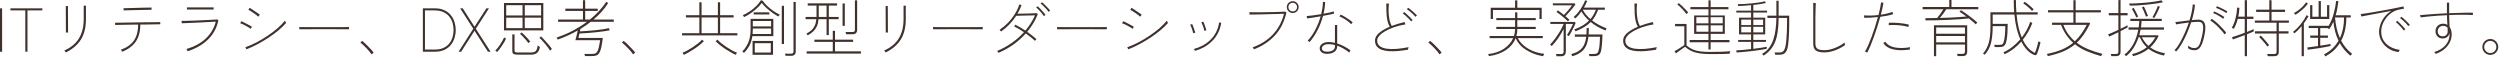 <?xml version="1.0" encoding="UTF-8"?> <svg xmlns="http://www.w3.org/2000/svg" width="806" height="19" viewBox="0 0 806 19" fill="none"><path d="M0 16.68V2.68H0.68V16.68H0ZM8.157 16.68V3.36H3.357V2.68H13.657V3.36H8.857V16.68H8.157ZM21.228 16.92C21.228 16.906 21.188 16.846 21.108 16.74C21.028 16.646 20.948 16.546 20.868 16.44C20.802 16.333 20.762 16.28 20.748 16.28C22.842 15.36 24.402 14.073 25.428 12.42C26.468 10.766 26.988 8.686 26.988 6.18V1.82H27.708V6.18C27.708 8.78 27.182 10.946 26.128 12.68C25.075 14.4 23.442 15.813 21.228 16.92ZM21.248 10.48L21.208 1.96H21.908L21.948 10.48H21.248ZM39.428 16.68C39.428 16.666 39.388 16.613 39.308 16.52C39.242 16.413 39.168 16.306 39.088 16.2C39.022 16.093 38.982 16.04 38.968 16.04C40.915 15.333 42.328 14.326 43.208 13.02C44.088 11.7 44.535 10 44.548 7.92C43.628 7.933 42.728 7.946 41.848 7.96C40.968 7.973 40.168 7.986 39.448 8C38.742 8.013 38.175 8.026 37.748 8.04C37.322 8.04 37.108 8.04 37.108 8.04V7.32C37.108 7.32 37.315 7.32 37.728 7.32C38.142 7.306 38.688 7.3 39.368 7.3C40.062 7.286 40.842 7.273 41.708 7.26C42.575 7.246 43.468 7.233 44.388 7.22C45.308 7.206 46.195 7.193 47.048 7.18C47.915 7.166 48.695 7.16 49.388 7.16C50.082 7.146 50.635 7.14 51.048 7.14C51.462 7.126 51.668 7.12 51.668 7.12V7.82C51.668 7.82 51.488 7.826 51.128 7.84C50.782 7.84 50.302 7.846 49.688 7.86C49.088 7.873 48.402 7.886 47.628 7.9C46.868 7.9 46.075 7.906 45.248 7.92C45.235 10.133 44.755 11.946 43.808 13.36C42.875 14.76 41.415 15.866 39.428 16.68ZM39.848 3.34L39.828 2.64C39.828 2.64 39.988 2.64 40.308 2.64C40.642 2.626 41.075 2.613 41.608 2.6C42.155 2.586 42.748 2.573 43.388 2.56C44.028 2.533 44.662 2.513 45.288 2.5C45.928 2.486 46.515 2.473 47.048 2.46C47.595 2.446 48.028 2.44 48.348 2.44C48.682 2.426 48.848 2.42 48.848 2.42L48.868 3.14C48.868 3.14 48.702 3.146 48.368 3.16C48.035 3.16 47.602 3.166 47.068 3.18C46.535 3.193 45.948 3.206 45.308 3.22C44.668 3.233 44.028 3.246 43.388 3.26C42.748 3.273 42.162 3.286 41.628 3.3C41.095 3.313 40.662 3.326 40.328 3.34C40.008 3.34 39.848 3.34 39.848 3.34ZM60.528 16.52C60.528 16.506 60.488 16.446 60.408 16.34C60.342 16.22 60.275 16.106 60.208 16C60.142 15.88 60.102 15.82 60.088 15.82C62.715 15.033 64.815 13.886 66.388 12.38C67.975 10.86 69.035 9.06 69.568 6.98C69.102 7.006 68.482 7.04 67.708 7.08C66.935 7.12 66.095 7.166 65.188 7.22C64.295 7.26 63.408 7.3 62.528 7.34C61.662 7.38 60.875 7.413 60.168 7.44C59.475 7.466 58.955 7.486 58.608 7.5L58.528 6.72C58.782 6.733 59.215 6.733 59.828 6.72C60.455 6.706 61.175 6.686 61.988 6.66C62.815 6.633 63.668 6.6 64.548 6.56C65.428 6.52 66.255 6.48 67.028 6.44C67.815 6.4 68.468 6.366 68.988 6.34C69.522 6.3 69.842 6.273 69.948 6.26L70.408 6.52C69.942 8.88 68.862 10.913 67.168 12.62C65.475 14.313 63.262 15.613 60.528 16.52ZM60.268 3.08V2.38H68.868V3.08H60.268ZM79.448 15.9L79.108 15.24C80.335 14.8 81.562 14.26 82.788 13.62C84.028 12.966 85.215 12.253 86.348 11.48C87.495 10.706 88.542 9.913 89.488 9.1C90.435 8.273 91.228 7.46 91.868 6.66C91.868 6.66 91.902 6.726 91.968 6.86C92.035 6.98 92.095 7.1 92.148 7.22C92.215 7.326 92.248 7.386 92.248 7.4C91.582 8.16 90.768 8.946 89.808 9.76C88.848 10.56 87.795 11.34 86.648 12.1C85.502 12.86 84.315 13.566 83.088 14.22C81.862 14.873 80.648 15.433 79.448 15.9ZM83.288 5.38C83.222 5.3 83.048 5.153 82.768 4.94C82.488 4.726 82.168 4.493 81.808 4.24C81.448 3.986 81.108 3.76 80.788 3.56C80.468 3.346 80.235 3.213 80.088 3.16L80.488 2.5C80.688 2.62 80.942 2.786 81.248 3C81.568 3.2 81.895 3.42 82.228 3.66C82.575 3.886 82.888 4.1 83.168 4.3C83.448 4.5 83.648 4.646 83.768 4.74L83.288 5.38ZM80.828 9.3C80.695 9.18 80.482 9.033 80.188 8.86C79.895 8.673 79.575 8.486 79.228 8.3C78.882 8.113 78.548 7.946 78.228 7.8C77.908 7.653 77.648 7.553 77.448 7.5L77.808 6.82C78.022 6.913 78.295 7.046 78.628 7.22C78.962 7.38 79.302 7.553 79.648 7.74C80.008 7.926 80.328 8.1 80.608 8.26C80.902 8.42 81.108 8.54 81.228 8.62L80.828 9.3ZM112.528 9.44C112.062 9.44 111.415 9.44 110.588 9.44C109.775 9.426 108.862 9.42 107.848 9.42C106.835 9.42 105.782 9.42 104.688 9.42C103.595 9.42 102.522 9.42 101.468 9.42C100.428 9.42 99.475 9.426 98.608 9.44C97.742 9.44 97.035 9.44 96.488 9.44V8.72C97.048 8.72 97.762 8.726 98.628 8.74C99.495 8.74 100.448 8.74 101.488 8.74C102.528 8.74 103.588 8.74 104.668 8.74C105.762 8.74 106.815 8.74 107.828 8.74C108.855 8.74 109.775 8.74 110.588 8.74C111.402 8.726 112.048 8.72 112.528 8.72V9.44ZM119.788 17.52C119.628 17.253 119.402 16.946 119.108 16.6C118.815 16.24 118.488 15.88 118.128 15.52C117.782 15.16 117.435 14.82 117.088 14.5C116.755 14.18 116.455 13.913 116.188 13.7L116.748 13.18C117.148 13.486 117.588 13.873 118.068 14.34C118.562 14.806 119.022 15.28 119.448 15.76C119.888 16.226 120.228 16.633 120.468 16.98L119.788 17.52ZM136.328 16.68V2.68H140.148C141.375 2.68 142.415 2.886 143.268 3.3C144.135 3.7 144.835 4.24 145.368 4.92C145.915 5.586 146.308 6.34 146.548 7.18C146.802 8.006 146.928 8.84 146.928 9.68C146.928 10.533 146.802 11.373 146.548 12.2C146.308 13.026 145.915 13.78 145.368 14.46C144.835 15.126 144.135 15.666 143.268 16.08C142.415 16.48 141.375 16.68 140.148 16.68H136.328ZM137.008 15.98H140.148C141.268 15.98 142.215 15.8 142.988 15.44C143.762 15.08 144.388 14.6 144.868 14C145.348 13.386 145.695 12.706 145.908 11.96C146.122 11.213 146.228 10.453 146.228 9.68C146.228 8.906 146.122 8.146 145.908 7.4C145.695 6.653 145.348 5.98 144.868 5.38C144.388 4.766 143.762 4.28 142.988 3.92C142.215 3.546 141.268 3.36 140.148 3.36H137.008V15.98ZM147.845 16.68L152.585 9.26L148.345 2.68H149.185L152.985 8.62L156.825 2.68H157.645L153.405 9.26L158.165 16.68H157.325L152.985 9.92L148.665 16.68H147.845ZM162.485 9.8V0.96H175.165V9.8H162.485ZM163.205 9.08H168.465V5.7H163.205V9.08ZM169.185 9.08H174.445V5.7H169.185V9.08ZM163.205 4.98H168.465V1.68H163.205V4.98ZM169.185 4.98H174.445V1.68H169.185V4.98ZM166.745 17.62C166.211 17.62 165.811 17.54 165.545 17.38C165.291 17.22 165.165 16.893 165.165 16.4V11.08H165.885V16.2C165.885 16.466 165.951 16.653 166.085 16.76C166.231 16.866 166.458 16.92 166.765 16.92H171.205C171.671 16.92 172.045 16.86 172.325 16.74C172.605 16.62 172.825 16.4 172.985 16.08C173.145 15.746 173.265 15.28 173.345 14.68C173.425 14.746 173.545 14.82 173.705 14.9C173.865 14.98 173.985 15.046 174.065 15.1C173.905 16.06 173.585 16.72 173.105 17.08C172.625 17.44 172.025 17.62 171.305 17.62H166.745ZM177.365 16.34C177.205 16.06 176.978 15.726 176.685 15.34C176.391 14.94 176.071 14.54 175.725 14.14C175.378 13.726 175.045 13.346 174.725 13C174.405 12.653 174.131 12.386 173.905 12.2L174.425 11.74C174.798 12.086 175.205 12.506 175.645 13C176.098 13.493 176.531 13.986 176.945 14.48C177.358 14.973 177.685 15.406 177.925 15.78L177.365 16.34ZM160.265 16.76L159.685 16.3C159.911 16.086 160.165 15.806 160.445 15.46C160.725 15.113 160.998 14.733 161.265 14.32C161.545 13.906 161.791 13.506 162.005 13.12C162.231 12.72 162.405 12.373 162.525 12.08L163.145 12.44C163.025 12.733 162.851 13.08 162.625 13.48C162.398 13.866 162.145 14.266 161.865 14.68C161.598 15.093 161.325 15.486 161.045 15.86C160.765 16.22 160.505 16.52 160.265 16.76ZM170.365 13.9C170.165 13.606 169.898 13.266 169.565 12.88C169.231 12.493 168.891 12.12 168.545 11.76C168.211 11.4 167.911 11.12 167.645 10.92L168.185 10.46C168.451 10.673 168.765 10.966 169.125 11.34C169.485 11.7 169.831 12.066 170.165 12.44C170.511 12.813 170.771 13.126 170.945 13.38L170.365 13.9ZM188.605 18.08C188.591 17.973 188.558 17.846 188.505 17.7C188.465 17.566 188.431 17.46 188.405 17.38H190.945C191.318 17.38 191.631 17.333 191.885 17.24C192.138 17.16 192.351 16.973 192.525 16.68C192.711 16.4 192.878 15.966 193.025 15.38C193.171 14.78 193.325 13.973 193.485 12.96H185.505C185.571 12.72 185.651 12.42 185.745 12.06C185.838 11.686 185.931 11.3 186.025 10.9C186.118 10.5 186.198 10.14 186.265 9.82C185.265 10.393 184.225 10.926 183.145 11.42C182.065 11.913 180.965 12.36 179.845 12.76L179.445 12.1C181.431 11.433 183.238 10.666 184.865 9.8C186.491 8.92 187.951 7.993 189.245 7.02H179.925V6.3H187.945V3.52H182.265V2.8H187.945V0.06H188.665V2.8H192.705V3.52H188.665V6.3H190.185C191.331 5.38 192.338 4.433 193.205 3.46C194.085 2.486 194.838 1.533 195.465 0.6L196.085 0.96C194.898 2.88 193.318 4.66 191.345 6.3H197.885V7.02H190.465C189.411 7.846 188.298 8.62 187.125 9.34C187.111 9.446 187.085 9.566 187.045 9.7C187.018 9.833 186.991 9.973 186.965 10.12C187.685 10.08 188.478 10.026 189.345 9.96C190.211 9.893 191.078 9.82 191.945 9.74C192.811 9.646 193.618 9.546 194.365 9.44C195.125 9.32 195.751 9.193 196.245 9.06L196.605 9.76C196.125 9.866 195.511 9.973 194.765 10.08C194.031 10.173 193.218 10.273 192.325 10.38C191.431 10.473 190.511 10.56 189.565 10.64C188.618 10.706 187.705 10.76 186.825 10.8C186.771 11.08 186.711 11.346 186.645 11.6C186.578 11.853 186.525 12.066 186.485 12.24H194.345C194.185 13.546 194.011 14.593 193.825 15.38C193.651 16.153 193.438 16.733 193.185 17.12C192.931 17.506 192.625 17.76 192.265 17.88C191.905 18.013 191.465 18.08 190.945 18.08H188.605ZM204.105 17.52C203.945 17.253 203.718 16.946 203.425 16.6C203.131 16.24 202.805 15.88 202.445 15.52C202.098 15.16 201.751 14.82 201.405 14.5C201.071 14.18 200.771 13.913 200.505 13.7L201.065 13.18C201.465 13.486 201.905 13.873 202.385 14.34C202.878 14.806 203.338 15.28 203.765 15.76C204.205 16.226 204.545 16.633 204.785 16.98L204.105 17.52ZM219.885 11.42V10.7H225.465V5.62H221.145V4.9H225.465V0.74H226.185V4.9H231.445V0.74H232.165V4.9H236.525V5.62H232.165V10.7H237.725V11.42H219.885ZM226.185 10.7H231.445V5.62H226.185V10.7ZM237.185 17.68C236.691 17.466 236.151 17.186 235.565 16.84C234.978 16.506 234.378 16.14 233.765 15.74C233.165 15.34 232.598 14.926 232.065 14.5C231.545 14.073 231.098 13.666 230.725 13.28L231.305 12.78C231.611 13.113 232.018 13.493 232.525 13.92C233.045 14.333 233.611 14.746 234.225 15.16C234.838 15.56 235.438 15.926 236.025 16.26C236.625 16.58 237.151 16.82 237.605 16.98L237.185 17.68ZM220.465 17.68L220.045 16.98C220.511 16.82 221.038 16.58 221.625 16.26C222.225 15.926 222.825 15.56 223.425 15.16C224.038 14.746 224.605 14.333 225.125 13.92C225.645 13.493 226.051 13.113 226.345 12.78L226.925 13.28C226.551 13.666 226.098 14.073 225.565 14.5C225.045 14.926 224.478 15.34 223.865 15.74C223.265 16.14 222.671 16.506 222.085 16.84C221.498 17.186 220.958 17.466 220.465 17.68ZM239.865 17.04L239.325 16.6C239.885 16.013 240.358 15.386 240.745 14.72C241.145 14.053 241.451 13.3 241.665 12.46C241.878 11.62 241.985 10.653 241.985 9.56V6.08H249.325V11.64H242.565C242.405 12.773 242.098 13.773 241.645 14.64C241.205 15.493 240.611 16.293 239.865 17.04ZM242.625 17.66V13.2H249.225V17.66H242.625ZM243.345 16.94H248.505V13.92H243.345V16.94ZM253.265 18C253.251 17.893 253.218 17.766 253.165 17.62C253.111 17.473 253.071 17.366 253.045 17.3H255.045C255.325 17.3 255.525 17.24 255.645 17.12C255.765 17.013 255.825 16.833 255.825 16.58V0.62H256.545V16.58C256.545 17.526 256.045 18 255.045 18H253.265ZM242.645 10.96H248.605V9.2H242.705V9.56C242.705 10.053 242.685 10.52 242.645 10.96ZM242.705 8.52H248.605V6.76H242.705V8.52ZM239.905 5.5L239.485 4.9C240.271 4.553 241.038 4.126 241.785 3.62C242.531 3.113 243.211 2.553 243.825 1.94C244.451 1.326 244.951 0.7 245.325 0.06L245.905 0.24C246.265 0.786 246.738 1.34 247.325 1.9C247.911 2.46 248.558 2.986 249.265 3.48C249.971 3.96 250.678 4.373 251.385 4.72L250.945 5.32C250.291 4.973 249.631 4.56 248.965 4.08C248.298 3.6 247.671 3.093 247.085 2.56C246.498 2.013 245.998 1.48 245.585 0.96C245.198 1.506 244.698 2.06 244.085 2.62C243.485 3.18 242.825 3.713 242.105 4.22C241.398 4.713 240.665 5.14 239.905 5.5ZM252.045 14.18V1.86H252.765V14.18H252.045ZM242.985 4.66V3.98H248.025V4.66H242.985ZM260.425 11.4L259.985 10.84C260.638 10.493 261.185 10.126 261.625 9.74C262.065 9.34 262.411 8.86 262.665 8.3C262.931 7.726 263.105 7.02 263.185 6.18H259.725V5.46H263.245V1.8H260.405V1.08H269.865V1.8H267.205V5.46H270.385V6.18H267.205V11.3H266.485V6.18H263.905C263.825 7.073 263.645 7.833 263.365 8.46C263.085 9.086 262.705 9.633 262.225 10.1C261.745 10.553 261.145 10.986 260.425 11.4ZM260.065 17.28V16.56H268.485V13.5H262.565V12.78H268.485V9.94H269.205V12.78H275.045V13.5H269.205V16.56H277.565V17.28H260.065ZM272.805 11.04C272.791 10.933 272.758 10.806 272.705 10.66C272.665 10.513 272.631 10.4 272.605 10.32H274.845C275.125 10.32 275.325 10.266 275.445 10.16C275.565 10.04 275.625 9.853 275.625 9.6V0.1H276.345V9.6C276.345 10.56 275.845 11.04 274.845 11.04H272.805ZM263.965 5.46H266.485V1.8H263.965V5.46ZM271.645 8.34V1.12H272.365V8.34H271.645ZM285.545 16.92C285.545 16.906 285.505 16.846 285.425 16.74C285.345 16.646 285.265 16.546 285.185 16.44C285.118 16.333 285.078 16.28 285.065 16.28C287.158 15.36 288.718 14.073 289.745 12.42C290.785 10.766 291.305 8.686 291.305 6.18V1.82H292.025V6.18C292.025 8.78 291.498 10.946 290.445 12.68C289.391 14.4 287.758 15.813 285.545 16.92ZM285.565 10.48L285.525 1.96H286.225L286.265 10.48H285.565ZM316.845 9.44C316.378 9.44 315.731 9.44 314.905 9.44C314.091 9.426 313.178 9.42 312.165 9.42C311.151 9.42 310.098 9.42 309.005 9.42C307.911 9.42 306.838 9.42 305.785 9.42C304.745 9.42 303.791 9.426 302.925 9.44C302.058 9.44 301.351 9.44 300.805 9.44V8.72C301.365 8.72 302.078 8.726 302.945 8.74C303.811 8.74 304.765 8.74 305.805 8.74C306.845 8.74 307.905 8.74 308.985 8.74C310.078 8.74 311.131 8.74 312.145 8.74C313.171 8.74 314.091 8.74 314.905 8.74C315.718 8.726 316.365 8.72 316.845 8.72V9.44ZM321.905 17.04C321.905 17.026 321.871 16.966 321.805 16.86C321.738 16.766 321.671 16.673 321.605 16.58C321.538 16.473 321.498 16.42 321.485 16.42C323.178 15.713 324.758 14.846 326.225 13.82C327.691 12.793 328.991 11.646 330.125 10.38C328.991 9.593 327.938 8.973 326.965 8.52L327.345 7.96C327.865 8.213 328.398 8.506 328.945 8.84C329.505 9.16 330.051 9.5 330.585 9.86C331.225 9.1 331.805 8.306 332.325 7.48C332.858 6.653 333.311 5.806 333.685 4.94C333.391 4.953 333.011 4.966 332.545 4.98C332.091 4.98 331.605 4.986 331.085 5C330.565 5.013 330.065 5.026 329.585 5.04C329.105 5.053 328.685 5.066 328.325 5.08C327.978 5.093 327.745 5.1 327.625 5.1C326.345 7.073 324.725 8.76 322.765 10.16C322.765 10.146 322.718 10.1 322.625 10.02C322.545 9.926 322.465 9.833 322.385 9.74C322.318 9.646 322.278 9.6 322.265 9.6C323.225 8.96 324.125 8.213 324.965 7.36C325.805 6.493 326.538 5.553 327.165 4.54C327.805 3.526 328.298 2.486 328.645 1.42L329.345 1.66C328.985 2.62 328.545 3.54 328.025 4.42C328.451 4.42 328.958 4.413 329.545 4.4C330.131 4.386 330.725 4.373 331.325 4.36C331.938 4.333 332.498 4.313 333.005 4.3C333.525 4.273 333.918 4.253 334.185 4.24L334.605 4.52C333.791 6.6 332.645 8.513 331.165 10.26C332.338 11.086 333.331 11.866 334.145 12.6C334.145 12.6 334.105 12.646 334.025 12.74C333.945 12.833 333.865 12.926 333.785 13.02C333.705 13.1 333.658 13.146 333.645 13.16C333.271 12.786 332.831 12.4 332.325 12C331.818 11.586 331.285 11.18 330.725 10.78C329.551 12.086 328.225 13.273 326.745 14.34C325.265 15.393 323.651 16.293 321.905 17.04ZM336.545 5.2C336.371 4.92 336.138 4.6 335.845 4.24C335.551 3.88 335.245 3.533 334.925 3.2C334.605 2.866 334.318 2.6 334.065 2.4L334.565 2.02C334.791 2.206 335.071 2.48 335.405 2.84C335.738 3.186 336.058 3.54 336.365 3.9C336.671 4.26 336.905 4.56 337.065 4.8L336.545 5.2ZM338.065 3.82C337.891 3.54 337.645 3.233 337.325 2.9C337.018 2.553 336.698 2.22 336.365 1.9C336.045 1.58 335.751 1.326 335.485 1.14L335.965 0.72C336.205 0.906 336.491 1.173 336.825 1.52C337.171 1.853 337.505 2.193 337.825 2.54C338.158 2.886 338.411 3.18 338.585 3.42L338.065 3.82ZM356.845 9.44C356.378 9.44 355.731 9.44 354.905 9.44C354.091 9.426 353.178 9.42 352.165 9.42C351.151 9.42 350.098 9.42 349.005 9.42C347.911 9.42 346.838 9.42 345.785 9.42C344.745 9.42 343.791 9.426 342.925 9.44C342.058 9.44 341.351 9.44 340.805 9.44V8.72C341.365 8.72 342.078 8.726 342.945 8.74C343.811 8.74 344.765 8.74 345.805 8.74C346.845 8.74 347.905 8.74 348.985 8.74C350.078 8.74 351.131 8.74 352.145 8.74C353.171 8.74 354.091 8.74 354.905 8.74C355.718 8.726 356.365 8.72 356.845 8.72V9.44ZM363.765 15.9L363.425 15.24C364.651 14.8 365.878 14.26 367.105 13.62C368.345 12.966 369.531 12.253 370.665 11.48C371.811 10.706 372.858 9.913 373.805 9.1C374.751 8.273 375.545 7.46 376.185 6.66C376.185 6.66 376.218 6.726 376.285 6.86C376.351 6.98 376.411 7.1 376.465 7.22C376.531 7.326 376.565 7.386 376.565 7.4C375.898 8.16 375.085 8.946 374.125 9.76C373.165 10.56 372.111 11.34 370.965 12.1C369.818 12.86 368.631 13.566 367.405 14.22C366.178 14.873 364.965 15.433 363.765 15.9ZM367.605 5.38C367.538 5.3 367.365 5.153 367.085 4.94C366.805 4.726 366.485 4.493 366.125 4.24C365.765 3.986 365.425 3.76 365.105 3.56C364.785 3.346 364.551 3.213 364.405 3.16L364.805 2.5C365.005 2.62 365.258 2.786 365.565 3C365.885 3.2 366.211 3.42 366.545 3.66C366.891 3.886 367.205 4.1 367.485 4.3C367.765 4.5 367.965 4.646 368.085 4.74L367.605 5.38ZM365.145 9.3C365.011 9.18 364.798 9.033 364.505 8.86C364.211 8.673 363.891 8.486 363.545 8.3C363.198 8.113 362.865 7.946 362.545 7.8C362.225 7.653 361.965 7.553 361.765 7.5L362.125 6.82C362.338 6.913 362.611 7.046 362.945 7.22C363.278 7.38 363.618 7.553 363.965 7.74C364.325 7.926 364.645 8.1 364.925 8.26C365.218 8.42 365.425 8.54 365.545 8.62L365.145 9.3ZM385.265 16.4C385.251 16.373 385.198 16.266 385.105 16.08C385.011 15.893 384.951 15.793 384.925 15.78C385.885 15.526 386.811 15.166 387.705 14.7C388.611 14.22 389.431 13.626 390.165 12.92C390.911 12.213 391.531 11.393 392.025 10.46C392.531 9.513 392.871 8.44 393.045 7.24L393.725 7.34C393.538 8.593 393.178 9.72 392.645 10.72C392.125 11.706 391.478 12.573 390.705 13.32C389.945 14.066 389.098 14.7 388.165 15.22C387.231 15.726 386.265 16.12 385.265 16.4ZM388.265 9.94C388.225 9.66 388.151 9.346 388.045 9C387.938 8.653 387.818 8.32 387.685 8C387.551 7.666 387.425 7.4 387.305 7.2L387.965 6.98C388.045 7.153 388.151 7.42 388.285 7.78C388.418 8.126 388.545 8.486 388.665 8.86C388.798 9.22 388.891 9.52 388.945 9.76L388.265 9.94ZM384.685 10.72C384.645 10.44 384.565 10.126 384.445 9.78C384.338 9.42 384.218 9.08 384.085 8.76C383.951 8.44 383.825 8.18 383.705 7.98L384.345 7.74C384.438 7.913 384.551 8.18 384.685 8.54C384.818 8.886 384.945 9.246 385.065 9.62C385.198 9.98 385.298 10.28 385.365 10.52L384.685 10.72ZM404.305 15.9C404.305 15.886 404.265 15.833 404.185 15.74C404.118 15.633 404.051 15.526 403.985 15.42C403.918 15.313 403.878 15.26 403.865 15.26C406.478 14.313 408.638 12.94 410.345 11.14C412.065 9.34 413.271 7.106 413.965 4.44C413.485 4.453 412.858 4.473 412.085 4.5C411.311 4.513 410.465 4.533 409.545 4.56C408.638 4.586 407.738 4.613 406.845 4.64C405.965 4.653 405.171 4.666 404.465 4.68C403.758 4.693 403.225 4.7 402.865 4.7L402.785 3.92C403.038 3.933 403.465 3.946 404.065 3.96C404.665 3.96 405.358 3.96 406.145 3.96C406.945 3.946 407.771 3.933 408.625 3.92C409.478 3.906 410.291 3.893 411.065 3.88C411.851 3.853 412.525 3.826 413.085 3.8C413.658 3.773 414.051 3.753 414.265 3.74L414.745 4.02C414.091 6.953 412.871 9.4 411.085 11.36C409.311 13.306 407.051 14.82 404.305 15.9ZM416.785 4.2C416.251 4.2 415.798 4.013 415.425 3.64C415.051 3.266 414.865 2.813 414.865 2.28C414.865 1.76 415.051 1.313 415.425 0.94C415.798 0.566 416.251 0.38 416.785 0.38C417.305 0.38 417.751 0.566 418.125 0.94C418.498 1.313 418.685 1.76 418.685 2.28C418.685 2.813 418.498 3.266 418.125 3.64C417.751 4.013 417.305 4.2 416.785 4.2ZM416.785 3.68C417.171 3.68 417.498 3.546 417.765 3.28C418.031 3 418.165 2.666 418.165 2.28C418.165 1.893 418.031 1.566 417.765 1.3C417.498 1.033 417.171 0.9 416.785 0.9C416.398 0.9 416.065 1.033 415.785 1.3C415.518 1.566 415.385 1.893 415.385 2.28C415.385 2.666 415.518 3 415.785 3.28C416.065 3.546 416.398 3.68 416.785 3.68ZM427.845 17.36C427.045 17.36 426.445 17.18 426.045 16.82C425.645 16.46 425.451 16.026 425.465 15.52C425.478 15.2 425.585 14.886 425.785 14.58C425.998 14.273 426.318 14.026 426.745 13.84C427.171 13.64 427.705 13.54 428.345 13.54C428.678 13.54 429.011 13.566 429.345 13.62C429.691 13.66 430.038 13.72 430.385 13.8V8.06H431.105V14C431.891 14.253 432.658 14.58 433.405 14.98C434.151 15.366 434.811 15.786 435.385 16.24C435.318 16.333 435.245 16.453 435.165 16.6C435.098 16.733 435.051 16.853 435.025 16.96C434.451 16.493 433.831 16.066 433.165 15.68C432.498 15.293 431.811 14.973 431.105 14.72V14.96C431.105 15.693 430.805 16.28 430.205 16.72C429.605 17.16 428.818 17.373 427.845 17.36ZM422.205 13.56C422.205 13.546 422.151 13.506 422.045 13.44C421.938 13.373 421.838 13.306 421.745 13.24C421.651 13.16 421.598 13.12 421.585 13.12C422.465 12.213 423.271 11.066 424.005 9.68C424.751 8.293 425.345 6.82 425.785 5.26C424.918 5.406 424.085 5.546 423.285 5.68C422.485 5.8 421.858 5.886 421.405 5.94L421.265 5.18C421.785 5.153 422.471 5.08 423.325 4.96C424.191 4.84 425.071 4.706 425.965 4.56C426.125 3.893 426.251 3.233 426.345 2.58C426.438 1.913 426.491 1.253 426.505 0.6L427.245 0.66C427.191 1.9 427.018 3.153 426.725 4.42C427.378 4.3 427.991 4.18 428.565 4.06C429.151 3.926 429.638 3.8 430.025 3.68L430.085 4.4C429.671 4.493 429.151 4.606 428.525 4.74C427.911 4.86 427.251 4.986 426.545 5.12C426.118 6.733 425.525 8.273 424.765 9.74C424.005 11.206 423.151 12.48 422.205 13.56ZM427.865 16.66C428.651 16.66 429.265 16.513 429.705 16.22C430.158 15.913 430.385 15.493 430.385 14.96V14.52C429.678 14.333 428.998 14.24 428.345 14.24C427.651 14.226 427.118 14.36 426.745 14.64C426.371 14.906 426.178 15.2 426.165 15.52C426.165 15.866 426.305 16.146 426.585 16.36C426.878 16.56 427.305 16.66 427.865 16.66ZM435.585 7.8C435.318 7.48 434.958 7.153 434.505 6.82C434.051 6.486 433.585 6.186 433.105 5.92C432.625 5.64 432.198 5.433 431.825 5.3L432.225 4.72C432.598 4.853 433.031 5.073 433.525 5.38C434.031 5.673 434.518 5.986 434.985 6.32C435.465 6.653 435.838 6.953 436.105 7.22L435.585 7.8ZM453.945 16.02C452.865 16.206 451.805 16.346 450.765 16.44C449.738 16.533 448.771 16.553 447.865 16.5C446.971 16.446 446.178 16.3 445.485 16.06C444.805 15.806 444.271 15.44 443.885 14.96C443.498 14.48 443.305 13.853 443.305 13.08C443.305 12.466 443.511 11.893 443.925 11.36C444.338 10.826 444.898 10.333 445.605 9.88C446.325 9.413 447.138 8.993 448.045 8.62C447.751 8.1 447.525 7.526 447.365 6.9C447.205 6.273 447.091 5.5 447.025 4.58C446.971 3.66 446.945 2.513 446.945 1.14H447.785C447.691 2.046 447.658 2.96 447.685 3.88C447.725 4.8 447.825 5.653 447.985 6.44C448.158 7.213 448.391 7.853 448.685 8.36C449.338 8.106 450.011 7.88 450.705 7.68C451.411 7.466 452.118 7.273 452.825 7.1L453.125 7.86C451.845 8.073 450.651 8.366 449.545 8.74C448.451 9.113 447.485 9.54 446.645 10.02C445.818 10.486 445.171 10.986 444.705 11.52C444.238 12.04 444.005 12.553 444.005 13.06C444.005 13.833 444.278 14.433 444.825 14.86C445.385 15.286 446.138 15.566 447.085 15.7C448.031 15.833 449.111 15.853 450.325 15.76C451.551 15.653 452.825 15.466 454.145 15.2C454.091 15.306 454.045 15.446 454.005 15.62C453.978 15.78 453.958 15.913 453.945 16.02ZM454.925 6.9C454.738 6.633 454.485 6.34 454.165 6.02C453.845 5.686 453.511 5.366 453.165 5.06C452.818 4.74 452.511 4.493 452.245 4.32L452.725 3.88C452.965 4.053 453.258 4.306 453.605 4.64C453.965 4.96 454.311 5.293 454.645 5.64C454.991 5.973 455.251 6.253 455.425 6.48L454.925 6.9ZM456.345 5.42C456.145 5.166 455.878 4.88 455.545 4.56C455.211 4.24 454.865 3.933 454.505 3.64C454.158 3.346 453.845 3.113 453.565 2.94L454.005 2.5C454.258 2.673 454.571 2.913 454.945 3.22C455.318 3.526 455.678 3.846 456.025 4.18C456.371 4.5 456.638 4.766 456.825 4.98L456.345 5.42ZM464.105 17.52C463.945 17.253 463.718 16.946 463.425 16.6C463.131 16.24 462.805 15.88 462.445 15.52C462.098 15.16 461.751 14.82 461.405 14.5C461.071 14.18 460.771 13.913 460.505 13.7L461.065 13.18C461.465 13.486 461.905 13.873 462.385 14.34C462.878 14.806 463.338 15.28 463.765 15.76C464.205 16.226 464.545 16.633 464.785 16.98L464.105 17.52ZM497.485 18.12C496.045 17.88 494.725 17.473 493.525 16.9C492.325 16.34 491.305 15.666 490.465 14.88C489.625 14.08 489.025 13.22 488.665 12.3C488.091 13.793 487.078 15.046 485.625 16.06C484.185 17.073 482.331 17.753 480.065 18.1L479.765 17.44C481.845 17.2 483.565 16.613 484.925 15.68C486.285 14.733 487.258 13.606 487.845 12.3H480.265V11.6H488.105C488.345 10.88 488.465 10.133 488.465 9.36H482.405V8.66H488.465V6.5H482.405V5.82H488.465V3.98H489.185V5.82H495.125V6.5H489.185V8.66H495.125V9.36H489.185C489.185 10.146 489.085 10.893 488.885 11.6H497.385V12.3H489.345C489.758 13.126 490.378 13.9 491.205 14.62C492.031 15.34 493.011 15.94 494.145 16.42C495.278 16.9 496.511 17.206 497.845 17.34L497.485 18.12ZM480.605 6.12V2.5H488.465V0.12H489.185V2.5H497.045V6.12H496.325V3.22H481.325V6.12H480.605ZM507.945 10.1L507.565 9.48C508.591 9.106 509.491 8.686 510.265 8.22C511.051 7.74 511.731 7.213 512.305 6.64C511.305 5.76 510.485 4.78 509.845 3.7C509.538 4.126 509.218 4.533 508.885 4.92C508.551 5.306 508.211 5.646 507.865 5.94L507.345 5.46C507.865 5.06 508.358 4.56 508.825 3.96C509.305 3.346 509.738 2.7 510.125 2.02C510.525 1.34 510.838 0.693 511.065 0.08L511.705 0.3C511.438 1.006 511.085 1.726 510.645 2.46H517.405V3.14H515.225C514.971 3.833 514.685 4.466 514.365 5.04C514.058 5.613 513.705 6.133 513.305 6.6C513.985 7.133 514.725 7.613 515.525 8.04C516.325 8.466 517.138 8.833 517.965 9.14L517.625 9.82C516.811 9.513 515.991 9.133 515.165 8.68C514.338 8.213 513.565 7.686 512.845 7.1C512.231 7.713 511.525 8.26 510.725 8.74C509.938 9.22 509.011 9.673 507.945 10.1ZM501.845 18.14C501.831 18.033 501.798 17.906 501.745 17.76C501.705 17.613 501.671 17.5 501.645 17.42H503.325C503.605 17.42 503.805 17.366 503.925 17.26C504.045 17.153 504.105 16.966 504.105 16.7V9.34C503.625 10.34 503.045 11.326 502.365 12.3C501.698 13.26 501.005 14.113 500.285 14.86L499.745 14.36C500.291 13.8 500.845 13.14 501.405 12.38C501.978 11.606 502.505 10.813 502.985 10C503.465 9.186 503.838 8.446 504.105 7.78V7.72H499.825V7.08H507.705L507.985 7.4C507.851 7.746 507.658 8.186 507.405 8.72C507.165 9.24 506.898 9.766 506.605 10.3C506.325 10.82 506.051 11.266 505.785 11.64L505.185 11.3C505.425 10.953 505.671 10.553 505.925 10.1C506.191 9.633 506.431 9.186 506.645 8.76C506.858 8.32 507.025 7.973 507.145 7.72H504.825V16.7C504.825 17.1 504.705 17.44 504.465 17.72C504.225 18 503.845 18.14 503.325 18.14H501.845ZM506.925 18.14L506.565 17.42C507.711 17.14 508.611 16.74 509.265 16.22C509.931 15.7 510.425 15.073 510.745 14.34C511.078 13.593 511.298 12.76 511.405 11.84H507.725V11.12H511.465C511.491 10.8 511.505 10.466 511.505 10.12C511.518 9.773 511.525 9.413 511.525 9.04H512.245C512.245 9.786 512.225 10.48 512.185 11.12H516.645C516.631 11.973 516.591 12.84 516.525 13.72C516.458 14.586 516.365 15.366 516.245 16.06C516.098 16.913 515.831 17.466 515.445 17.72C515.071 17.973 514.538 18.1 513.845 18.1H512.445C512.431 17.993 512.398 17.866 512.345 17.72C512.305 17.586 512.271 17.48 512.245 17.4H513.845C514.378 17.4 514.751 17.306 514.965 17.12C515.178 16.933 515.351 16.533 515.485 15.92C515.591 15.413 515.671 14.806 515.725 14.1C515.791 13.393 515.831 12.64 515.845 11.84H512.105C511.985 12.92 511.745 13.866 511.385 14.68C511.038 15.493 510.505 16.18 509.785 16.74C509.078 17.313 508.125 17.78 506.925 18.14ZM505.485 6.86C505.191 6.566 504.825 6.233 504.385 5.86C503.958 5.486 503.518 5.12 503.065 4.76C502.611 4.4 502.191 4.1 501.805 3.86L502.265 3.34C502.531 3.526 502.838 3.753 503.185 4.02C503.531 4.273 503.871 4.54 504.205 4.82C504.498 4.526 504.818 4.186 505.165 3.8C505.511 3.4 505.838 3.013 506.145 2.64C506.465 2.253 506.698 1.946 506.845 1.72H500.645V1.08H507.665L507.925 1.42C507.711 1.74 507.418 2.133 507.045 2.6C506.671 3.053 506.271 3.513 505.845 3.98C505.431 4.446 505.045 4.86 504.685 5.22C504.951 5.433 505.198 5.646 505.425 5.86C505.651 6.06 505.845 6.24 506.005 6.4L505.485 6.86ZM512.745 6.16C513.131 5.72 513.465 5.253 513.745 4.76C514.038 4.253 514.291 3.713 514.505 3.14H510.285C510.565 3.686 510.911 4.213 511.325 4.72C511.751 5.226 512.225 5.706 512.745 6.16ZM533.945 16.02C532.865 16.206 531.805 16.346 530.765 16.44C529.738 16.533 528.771 16.553 527.865 16.5C526.971 16.446 526.178 16.3 525.485 16.06C524.805 15.806 524.271 15.44 523.885 14.96C523.498 14.48 523.305 13.853 523.305 13.08C523.305 12.466 523.511 11.893 523.925 11.36C524.338 10.826 524.898 10.333 525.605 9.88C526.325 9.413 527.138 8.993 528.045 8.62C527.751 8.1 527.525 7.526 527.365 6.9C527.205 6.273 527.091 5.5 527.025 4.58C526.971 3.66 526.945 2.513 526.945 1.14H527.785C527.691 2.046 527.658 2.96 527.685 3.88C527.725 4.8 527.825 5.653 527.985 6.44C528.158 7.213 528.391 7.853 528.685 8.36C529.338 8.106 530.011 7.88 530.705 7.68C531.411 7.466 532.118 7.273 532.825 7.1L533.125 7.86C531.845 8.073 530.651 8.366 529.545 8.74C528.451 9.113 527.485 9.54 526.645 10.02C525.818 10.486 525.171 10.986 524.705 11.52C524.238 12.04 524.005 12.553 524.005 13.06C524.005 13.833 524.278 14.433 524.825 14.86C525.385 15.286 526.138 15.566 527.085 15.7C528.031 15.833 529.111 15.853 530.325 15.76C531.551 15.653 532.825 15.466 534.145 15.2C534.091 15.306 534.045 15.446 534.005 15.62C533.978 15.78 533.958 15.913 533.945 16.02ZM550.805 15.94V13.62H544.745V12.9H550.805V10.92H546.185V4.98H550.805V2.98H544.985V2.28H550.805V0.1H551.505V2.28H557.245V2.98H551.505V4.98H556.085V10.92H551.505V12.9H557.585V13.62H551.505V15.94H550.805ZM551.445 17.44C550.138 17.44 548.991 17.366 548.005 17.22C547.018 17.073 546.145 16.826 545.385 16.48C544.625 16.133 543.925 15.666 543.285 15.08C543.071 15.226 542.771 15.433 542.385 15.7C541.998 15.966 541.611 16.24 541.225 16.52C540.851 16.8 540.551 17.033 540.325 17.22L539.865 16.5C540.091 16.393 540.405 16.22 540.805 15.98C541.205 15.726 541.611 15.466 542.025 15.2C542.438 14.933 542.771 14.706 543.025 14.52V8.46H540.045V7.72H543.745V14.68C544.398 15.213 545.065 15.633 545.745 15.94C546.425 16.233 547.218 16.44 548.125 16.56C549.031 16.68 550.138 16.74 551.445 16.74C552.871 16.74 554.085 16.72 555.085 16.68C556.085 16.626 557.005 16.573 557.845 16.52L557.625 17.32C556.611 17.4 554.551 17.44 551.445 17.44ZM546.905 10.24H550.805V8.16H546.905V10.24ZM551.505 10.24H555.405V8.16H551.505V10.24ZM546.905 7.52H550.805V5.54H546.905V7.52ZM551.505 7.52H555.405V5.54H551.505V7.52ZM543.705 4.52C543.491 4.213 543.211 3.866 542.865 3.48C542.531 3.08 542.171 2.7 541.785 2.34C541.411 1.966 541.065 1.666 540.745 1.44L541.245 1C541.578 1.253 541.931 1.566 542.305 1.94C542.691 2.3 543.058 2.666 543.405 3.04C543.765 3.4 544.058 3.726 544.285 4.02L543.705 4.52ZM559.885 16.92L559.745 16.24C560.278 16.213 560.978 16.166 561.845 16.1C562.711 16.02 563.611 15.926 564.545 15.82V13.5H560.385V12.88H564.545V11.08H560.665V5.7H564.545V4.04H559.785V3.44H564.545V1.66C563.758 1.74 562.998 1.806 562.265 1.86C561.531 1.9 560.911 1.926 560.405 1.94L560.245 1.34C560.831 1.34 561.525 1.32 562.325 1.28C563.125 1.226 563.951 1.16 564.805 1.08C565.658 0.986 566.458 0.886 567.205 0.78C567.951 0.66 568.558 0.533 569.025 0.4L569.305 0.98C568.825 1.1 568.225 1.213 567.505 1.32C566.798 1.413 566.051 1.506 565.265 1.6V3.44H569.705V4.04H565.265V5.7H569.105V11.08H565.265V12.88H569.365V13.5H565.265V15.74C566.185 15.633 567.038 15.52 567.825 15.4C568.625 15.28 569.211 15.173 569.585 15.08V15.74C569.211 15.82 568.705 15.913 568.065 16.02C567.425 16.113 566.718 16.213 565.945 16.32C565.185 16.413 564.411 16.506 563.625 16.6C562.851 16.68 562.138 16.746 561.485 16.8C560.831 16.853 560.298 16.893 559.885 16.92ZM568.605 17.94L568.085 17.36C568.965 16.893 569.698 16.273 570.285 15.5C570.885 14.726 571.358 13.833 571.705 12.82C572.051 11.793 572.298 10.686 572.445 9.5C572.605 8.313 572.691 7.073 572.705 5.78H569.805V5.06H572.705V0.24H573.425V5.06H576.845V7.26C576.845 8.753 576.811 10.146 576.745 11.44C576.678 12.72 576.591 13.746 576.485 14.52C576.311 15.706 576.011 16.52 575.585 16.96C575.171 17.413 574.591 17.64 573.845 17.64H572.325C572.311 17.533 572.278 17.406 572.225 17.26C572.185 17.113 572.151 17 572.125 16.92H573.845C574.338 16.92 574.731 16.746 575.025 16.4C575.318 16.053 575.545 15.44 575.705 14.56C575.798 14.08 575.871 13.46 575.925 12.7C575.991 11.94 576.045 11.093 576.085 10.16C576.125 9.213 576.145 8.246 576.145 7.26V5.78H573.425C573.411 7.793 573.265 9.553 572.985 11.06C572.718 12.566 572.238 13.88 571.545 15C570.851 16.106 569.871 17.086 568.605 17.94ZM561.385 10.44H564.545V8.64H561.385V10.44ZM565.265 10.44H568.425V8.64H565.265V10.44ZM561.385 8.08H564.545V6.32H561.385V8.08ZM565.265 8.08H568.425V6.32H565.265V8.08ZM588.225 16.9C586.971 16.9 586.051 16.7 585.465 16.3C584.878 15.9 584.585 15.146 584.585 14.04V0.94L585.425 1C585.411 1.213 585.391 1.586 585.365 2.12C585.351 2.64 585.338 3.253 585.325 3.96C585.311 4.453 585.298 4.993 585.285 5.58C585.285 6.153 585.285 6.753 585.285 7.38V14.02C585.285 14.833 585.498 15.4 585.925 15.72C586.365 16.026 587.131 16.18 588.225 16.18C588.985 16.18 589.771 16.06 590.585 15.82C591.398 15.566 592.165 15.253 592.885 14.88C593.605 14.506 594.205 14.113 594.685 13.7C594.698 13.7 594.711 13.773 594.725 13.92C594.751 14.053 594.778 14.186 594.805 14.32C594.831 14.453 594.845 14.526 594.845 14.54C594.205 14.993 593.505 15.4 592.745 15.76C591.985 16.12 591.218 16.4 590.445 16.6C589.671 16.8 588.931 16.9 588.225 16.9ZM601.985 16.96C601.891 16.906 601.765 16.846 601.605 16.78C601.458 16.726 601.345 16.686 601.265 16.66C601.585 16.113 601.931 15.426 602.305 14.6C602.678 13.76 603.051 12.833 603.425 11.82C603.798 10.806 604.158 9.76 604.505 8.68C604.851 7.6 605.165 6.54 605.445 5.5C604.591 5.593 603.765 5.66 602.965 5.7C602.178 5.74 601.511 5.74 600.965 5.7L601.005 4.94C601.605 5.006 602.311 5.033 603.125 5.02C603.951 4.993 604.785 4.933 605.625 4.84C605.825 4.053 605.998 3.32 606.145 2.64C606.291 1.946 606.398 1.326 606.465 0.78L607.225 0.88C607.158 1.386 607.051 1.973 606.905 2.64C606.758 3.293 606.585 3.993 606.385 4.74C607.131 4.633 607.825 4.5 608.465 4.34C609.118 4.18 609.665 4.006 610.105 3.82L610.365 4.54C609.911 4.713 609.311 4.88 608.565 5.04C607.831 5.186 607.045 5.313 606.205 5.42C605.925 6.46 605.605 7.533 605.245 8.64C604.898 9.746 604.531 10.826 604.145 11.88C603.771 12.933 603.398 13.9 603.025 14.78C602.651 15.646 602.305 16.373 601.985 16.96ZM615.725 15.98C613.578 16.286 611.758 16.26 610.265 15.9C608.785 15.526 607.758 14.833 607.185 13.82L607.845 13.46C608.378 14.353 609.345 14.953 610.745 15.26C612.145 15.566 613.838 15.553 615.825 15.22C615.798 15.313 615.771 15.44 615.745 15.6C615.731 15.76 615.725 15.886 615.725 15.98ZM615.205 8.7C614.578 8.486 613.878 8.333 613.105 8.24C612.331 8.133 611.571 8.073 610.825 8.06C610.091 8.033 609.451 8.053 608.905 8.12L608.985 7.34C609.411 7.313 609.905 7.306 610.465 7.32C611.038 7.333 611.631 7.366 612.245 7.42C612.871 7.473 613.465 7.546 614.025 7.64C614.585 7.733 615.065 7.84 615.465 7.96L615.205 8.7ZM623.505 18.12V8.14H634.225V16.64C634.225 17.12 634.105 17.48 633.865 17.72C633.638 17.96 633.258 18.08 632.725 18.08H631.145C631.131 17.973 631.098 17.846 631.045 17.7C630.991 17.553 630.951 17.44 630.925 17.36H632.725C633.018 17.36 633.218 17.3 633.325 17.18C633.445 17.073 633.505 16.893 633.505 16.64V14.36H624.225V18.12H623.505ZM636.985 7.84C636.718 7.573 636.385 7.273 635.985 6.94C635.598 6.606 635.191 6.273 634.765 5.94C633.911 6.033 632.918 6.12 631.785 6.2C630.665 6.266 629.478 6.333 628.225 6.4C626.971 6.453 625.705 6.5 624.425 6.54C623.158 6.566 621.951 6.58 620.805 6.58L620.725 5.86C621.911 5.86 623.185 5.84 624.545 5.8C624.878 5.413 625.225 4.96 625.585 4.44C625.958 3.92 626.278 3.433 626.545 2.98H619.845V2.26H628.445V-0H629.165V2.26H637.805V2.98H627.465C627.198 3.446 626.871 3.933 626.485 4.44C626.111 4.946 625.751 5.393 625.405 5.78C626.458 5.753 627.505 5.72 628.545 5.68C629.585 5.626 630.571 5.573 631.505 5.52C632.438 5.453 633.258 5.386 633.965 5.32C633.551 5.013 633.151 4.726 632.765 4.46C632.378 4.18 632.031 3.946 631.725 3.76L632.225 3.3C632.598 3.526 633.025 3.806 633.505 4.14C633.985 4.46 634.471 4.813 634.965 5.2C635.458 5.573 635.925 5.94 636.365 6.3C636.805 6.66 637.178 6.98 637.485 7.26L636.985 7.84ZM624.225 13.64H633.505V11.6H624.225V13.64ZM624.225 10.88H633.505V8.86H624.225V10.88ZM655.805 17.72C655.431 17.573 655.005 17.333 654.525 17C654.058 16.666 653.578 16.206 653.085 15.62C652.591 15.033 652.118 14.293 651.665 13.4C650.878 14.293 650.031 15.086 649.125 15.78C648.218 16.46 647.285 17.026 646.325 17.48L645.925 16.86C646.911 16.42 647.865 15.84 648.785 15.12C649.705 14.4 650.551 13.593 651.325 12.7C650.911 11.726 650.531 10.58 650.185 9.26C649.851 7.94 649.605 6.413 649.445 4.68H642.445V7.7H647.285C647.285 8.673 647.258 9.626 647.205 10.56C647.151 11.493 647.051 12.326 646.905 13.06C646.798 13.62 646.651 14.053 646.465 14.36C646.291 14.666 646.051 14.88 645.745 15C645.438 15.12 645.025 15.18 644.505 15.18H643.105C643.091 15.073 643.058 14.946 643.005 14.8C642.965 14.653 642.931 14.54 642.905 14.46H644.505C644.918 14.46 645.225 14.42 645.425 14.34C645.625 14.246 645.771 14.093 645.865 13.88C645.958 13.653 646.051 13.333 646.145 12.92C646.225 12.586 646.291 12.173 646.345 11.68C646.398 11.173 646.438 10.64 646.465 10.08C646.491 9.506 646.505 8.953 646.505 8.42H642.445C642.445 9.74 642.385 10.873 642.265 11.82C642.158 12.766 641.998 13.586 641.785 14.28C641.571 14.973 641.305 15.586 640.985 16.12C640.665 16.653 640.298 17.16 639.885 17.64L639.325 17.28C639.738 16.773 640.091 16.253 640.385 15.72C640.691 15.186 640.945 14.586 641.145 13.92C641.345 13.24 641.491 12.44 641.585 11.52C641.678 10.6 641.725 9.506 641.725 8.24V3.96H649.365C649.325 3.36 649.291 2.733 649.265 2.08C649.238 1.413 649.225 0.726 649.225 0.02H649.945C649.945 0.726 649.951 1.413 649.965 2.08C649.991 2.733 650.031 3.36 650.085 3.96H656.945V4.68H650.145C650.291 6.293 650.511 7.706 650.805 8.92C651.111 10.133 651.451 11.193 651.825 12.1C652.425 11.326 652.951 10.52 653.405 9.68C653.871 8.826 654.245 7.953 654.525 7.06L655.225 7.42C654.851 8.433 654.398 9.393 653.865 10.3C653.345 11.206 652.771 12.046 652.145 12.82C652.571 13.686 653.011 14.406 653.465 14.98C653.931 15.54 654.385 15.986 654.825 16.32C655.278 16.64 655.691 16.88 656.065 17.04C656.198 16.733 656.338 16.353 656.485 15.9C656.645 15.433 656.785 14.966 656.905 14.5C657.038 14.02 657.131 13.62 657.185 13.3L657.865 13.64C657.785 14.026 657.671 14.466 657.525 14.96C657.391 15.44 657.251 15.906 657.105 16.36C656.958 16.8 656.818 17.166 656.685 17.46C656.525 17.793 656.231 17.88 655.805 17.72ZM655.145 3.54C654.905 3.26 654.618 2.966 654.285 2.66C653.951 2.34 653.611 2.046 653.265 1.78C652.918 1.5 652.598 1.273 652.305 1.1L652.765 0.56C653.071 0.76 653.411 1.013 653.785 1.32C654.158 1.613 654.511 1.913 654.845 2.22C655.191 2.513 655.458 2.766 655.645 2.98L655.145 3.54ZM660.205 18.1L659.945 17.38C661.851 17.006 663.478 16.526 664.825 15.94C666.185 15.353 667.371 14.633 668.385 13.78C667.585 13.073 666.858 12.253 666.205 11.32C665.551 10.373 664.971 9.273 664.465 8.02H661.585V7.3H668.465V4H660.285V3.28H668.465V0.06H669.185V3.28H677.325V4H669.185V7.3H673.605L673.865 7.58C673.198 8.913 672.518 10.086 671.825 11.1C671.131 12.113 670.371 13.006 669.545 13.78C670.651 14.606 671.898 15.306 673.285 15.88C674.671 16.453 676.178 16.946 677.805 17.36L677.385 18.1C675.745 17.633 674.218 17.106 672.805 16.52C671.405 15.933 670.131 15.186 668.985 14.28C667.905 15.186 666.658 15.946 665.245 16.56C663.831 17.16 662.151 17.673 660.205 18.1ZM668.925 13.3C669.685 12.593 670.371 11.806 670.985 10.94C671.611 10.06 672.211 9.086 672.785 8.02H665.225C665.651 9.113 666.171 10.1 666.785 10.98C667.411 11.846 668.125 12.62 668.925 13.3ZM687.705 18.12L687.385 17.46C689.238 17.006 690.818 16.266 692.125 15.24C691.151 14.32 690.411 13.246 689.905 12.02H689.485C689.071 13.233 688.531 14.366 687.865 15.42C687.211 16.46 686.411 17.353 685.465 18.1L684.925 17.6C686.111 16.68 687.071 15.533 687.805 14.16C688.551 12.773 689.078 11.24 689.385 9.56H686.245V8.84H689.505C689.558 8.506 689.598 8.166 689.625 7.82C689.665 7.473 689.691 7.126 689.705 6.78H686.825V6.06H696.945V6.78H690.445C690.431 7.126 690.405 7.473 690.365 7.82C690.338 8.153 690.298 8.493 690.245 8.84H697.665V9.56H690.125C690.005 10.16 689.865 10.76 689.705 11.36H695.705L695.945 11.58C695.238 13.06 694.331 14.293 693.225 15.28C693.878 15.76 694.598 16.153 695.385 16.46C696.185 16.766 697.058 17.006 698.005 17.18L697.645 17.92C696.631 17.706 695.711 17.413 694.885 17.04C694.071 16.666 693.338 16.233 692.685 15.74C691.325 16.82 689.665 17.613 687.705 18.12ZM680.705 18.1C680.691 17.993 680.658 17.866 680.605 17.72C680.565 17.586 680.531 17.48 680.505 17.4H682.165C682.458 17.4 682.665 17.34 682.785 17.22C682.905 17.113 682.965 16.933 682.965 16.68V10.4C682.311 10.72 681.705 11.013 681.145 11.28C680.585 11.546 680.205 11.72 680.005 11.8L679.665 11.06C679.971 10.953 680.431 10.766 681.045 10.5C681.671 10.22 682.311 9.926 682.965 9.62V4.94H679.865V4.22H682.965V0.02H683.665V4.22H685.945V4.94H683.665V9.28C684.158 9.04 684.605 8.82 685.005 8.62C685.418 8.406 685.725 8.24 685.925 8.12V8.86C685.671 8.993 685.345 9.166 684.945 9.38C684.545 9.593 684.118 9.813 683.665 10.04V16.68C683.665 17.16 683.545 17.513 683.305 17.74C683.078 17.98 682.698 18.1 682.165 18.1H680.705ZM686.665 1.82L686.405 1.14C686.951 1.14 687.578 1.126 688.285 1.1C689.005 1.06 689.758 1.013 690.545 0.96C691.345 0.893 692.138 0.82 692.925 0.74C693.711 0.646 694.445 0.546 695.125 0.44C695.818 0.333 696.411 0.22 696.905 0.1L697.305 0.76C696.678 0.893 695.918 1.026 695.025 1.16C694.131 1.293 693.185 1.406 692.185 1.5C691.198 1.593 690.225 1.673 689.265 1.74C688.305 1.793 687.438 1.82 686.665 1.82ZM692.645 14.8C693.085 14.413 693.491 13.986 693.865 13.52C694.238 13.053 694.578 12.553 694.885 12.02H690.545C691.118 13.126 691.818 14.053 692.645 14.8ZM694.505 5.82L693.965 5.52C694.138 5.266 694.331 4.926 694.545 4.5C694.771 4.06 694.991 3.6 695.205 3.12C695.418 2.64 695.585 2.226 695.705 1.88L696.345 2.18C696.091 2.793 695.798 3.44 695.465 4.12C695.131 4.8 694.811 5.366 694.505 5.82ZM691.865 5.38C691.785 5.126 691.665 4.813 691.505 4.44C691.358 4.066 691.198 3.693 691.025 3.32C690.865 2.933 690.711 2.62 690.565 2.38L691.185 2.08C691.331 2.36 691.485 2.686 691.645 3.06C691.818 3.433 691.978 3.806 692.125 4.18C692.285 4.54 692.411 4.853 692.505 5.12L691.865 5.38ZM688.745 5.64C688.651 5.386 688.518 5.093 688.345 4.76C688.171 4.413 687.991 4.066 687.805 3.72C687.631 3.373 687.465 3.086 687.305 2.86L687.905 2.52C688.145 2.92 688.398 3.386 688.665 3.92C688.945 4.44 689.171 4.9 689.345 5.3L688.745 5.64ZM701.625 16.6C701.625 16.6 701.578 16.566 701.485 16.5C701.391 16.433 701.298 16.373 701.205 16.32C701.125 16.253 701.078 16.22 701.065 16.22C701.611 15.633 702.158 14.866 702.705 13.92C703.265 12.973 703.798 11.926 704.305 10.78C704.825 9.62 705.285 8.446 705.685 7.26C704.885 7.353 704.105 7.46 703.345 7.58C702.598 7.686 702.011 7.78 701.585 7.86C701.585 7.846 701.565 7.786 701.525 7.68C701.485 7.56 701.445 7.44 701.405 7.32C701.365 7.186 701.338 7.12 701.325 7.12C701.858 7.08 702.538 7 703.365 6.88C704.205 6.76 705.051 6.653 705.905 6.56C706.198 5.626 706.431 4.72 706.605 3.84C706.791 2.96 706.905 2.153 706.945 1.42L707.645 1.52C707.605 2.24 707.498 3.02 707.325 3.86C707.151 4.7 706.931 5.573 706.665 6.48C707.051 6.44 707.425 6.406 707.785 6.38C708.145 6.353 708.465 6.34 708.745 6.34C709.371 6.34 709.878 6.493 710.265 6.8C710.665 7.093 710.905 7.633 710.985 8.42C711.065 9.193 710.945 10.306 710.625 11.76C710.331 13.133 709.951 14.22 709.485 15.02C709.031 15.806 708.365 16.2 707.485 16.2C707.125 16.2 706.771 16.153 706.425 16.06C706.091 15.966 705.751 15.78 705.405 15.5C705.431 15.393 705.451 15.26 705.465 15.1C705.491 14.94 705.505 14.813 705.505 14.72C705.825 14.986 706.131 15.186 706.425 15.32C706.731 15.44 707.071 15.5 707.445 15.5C708.138 15.5 708.651 15.193 708.985 14.58C709.318 13.953 709.638 12.953 709.945 11.58C710.171 10.553 710.291 9.74 710.305 9.14C710.331 8.54 710.271 8.086 710.125 7.78C709.991 7.473 709.798 7.273 709.545 7.18C709.305 7.086 709.031 7.04 708.725 7.04C708.431 7.04 708.085 7.053 707.685 7.08C707.285 7.106 706.865 7.14 706.425 7.18C706.025 8.42 705.558 9.646 705.025 10.86C704.491 12.073 703.931 13.18 703.345 14.18C702.771 15.18 702.198 15.986 701.625 16.6ZM717.205 11.1C716.965 10.726 716.651 10.326 716.265 9.9C715.891 9.46 715.485 9.026 715.045 8.6C714.618 8.173 714.185 7.786 713.745 7.44C713.318 7.08 712.931 6.793 712.585 6.58L713.045 6.08C713.445 6.32 713.871 6.626 714.325 7C714.778 7.373 715.218 7.78 715.645 8.22C716.085 8.646 716.485 9.066 716.845 9.48C717.218 9.88 717.511 10.24 717.725 10.56L717.205 11.1ZM716.765 6.04C716.511 5.826 716.185 5.6 715.785 5.36C715.398 5.12 714.998 4.893 714.585 4.68C714.185 4.466 713.831 4.306 713.525 4.2L713.865 3.68C714.145 3.786 714.498 3.953 714.925 4.18C715.351 4.406 715.771 4.64 716.185 4.88C716.598 5.12 716.918 5.326 717.145 5.5L716.765 6.04ZM717.765 4.24C717.511 4.04 717.178 3.833 716.765 3.62C716.365 3.393 715.951 3.18 715.525 2.98C715.111 2.78 714.751 2.633 714.445 2.54L714.765 2C715.058 2.106 715.418 2.266 715.845 2.48C716.285 2.68 716.711 2.893 717.125 3.12C717.551 3.333 717.878 3.526 718.105 3.7L717.765 4.24ZM731.145 18.12C731.131 18.013 731.098 17.886 731.045 17.74C731.005 17.606 730.971 17.5 730.945 17.42H733.185C733.465 17.42 733.665 17.36 733.785 17.24C733.905 17.133 733.965 16.953 733.965 16.7V10.8H726.985V10.08H733.965V7.34H726.965V6.62H731.625V3.84H727.385V3.12H731.625V0.06H732.345V3.12H736.705V3.84H732.345V6.62H737.945V7.34H734.685V10.08H737.825V10.8H734.685V16.7C734.685 17.646 734.185 18.12 733.185 18.12H731.145ZM723.705 18.12V11.32C723.158 11.52 722.618 11.72 722.085 11.92C721.551 12.12 721.085 12.293 720.685 12.44C720.285 12.586 720.011 12.68 719.865 12.72L719.605 11.98C719.845 11.913 720.178 11.806 720.605 11.66C721.045 11.513 721.538 11.346 722.085 11.16C722.631 10.96 723.171 10.76 723.705 10.56V6.1H721.445C721.298 6.7 721.118 7.266 720.905 7.8C720.691 8.32 720.465 8.813 720.225 9.28L719.525 8.98C720.525 7.22 721.105 5.04 721.265 2.44L721.985 2.52C721.971 3.04 721.931 3.54 721.865 4.02C721.798 4.486 721.718 4.94 721.625 5.38H723.705V0.06H724.425V5.38H726.505V6.1H724.425V10.3C725.451 9.9 726.178 9.6 726.605 9.4V10.12C726.458 10.2 726.185 10.326 725.785 10.5C725.385 10.66 724.931 10.84 724.425 11.04V18.12H723.705ZM731.025 15.04C730.811 14.72 730.538 14.36 730.205 13.96C729.871 13.56 729.538 13.173 729.205 12.8C728.871 12.426 728.585 12.14 728.345 11.94L728.865 11.46C729.078 11.66 729.351 11.946 729.685 12.32C730.031 12.693 730.371 13.08 730.705 13.48C731.051 13.88 731.331 14.233 731.545 14.54L731.025 15.04ZM749.725 18.18L749.265 17.54C750.291 17.006 751.191 16.373 751.965 15.64C752.751 14.893 753.411 14.053 753.945 13.12C753.491 12.2 753.131 11.233 752.865 10.22C752.611 9.206 752.418 8.133 752.285 7C752.098 7.413 751.898 7.826 751.685 8.24C751.471 8.64 751.231 9.026 750.965 9.4L750.325 9.04H748.045V11.46H750.525V12.18H748.045V14.72C748.751 14.613 749.411 14.513 750.025 14.42C750.638 14.313 751.085 14.226 751.365 14.16V14.84C750.965 14.933 750.438 15.04 749.785 15.16C749.131 15.28 748.438 15.4 747.705 15.52C746.985 15.626 746.291 15.726 745.625 15.82C744.971 15.9 744.438 15.966 744.025 16.02L743.865 15.3C744.171 15.273 744.645 15.213 745.285 15.12C745.925 15.026 746.605 14.933 747.325 14.84V12.18H744.825V11.46H747.325V9.04H744.325V8.32H750.765C751.098 7.786 751.398 7.186 751.665 6.52C751.945 5.84 752.185 5.133 752.385 4.4C752.585 3.666 752.751 2.946 752.885 2.24C753.018 1.533 753.111 0.886 753.165 0.3L753.905 0.38C753.825 1.113 753.711 1.866 753.565 2.64C753.431 3.4 753.251 4.16 753.025 4.92H757.885V5.64H756.465C756.451 8.573 755.891 11.073 754.785 13.14C755.198 13.913 755.691 14.653 756.265 15.36C756.851 16.066 757.538 16.733 758.325 17.36L757.745 17.96C757.011 17.333 756.365 16.686 755.805 16.02C755.258 15.34 754.771 14.633 754.345 13.9C753.798 14.78 753.138 15.58 752.365 16.3C751.591 17.006 750.711 17.633 749.725 18.18ZM744.785 6.12V1.66H745.505V5.4H747.525V0.34H748.245V5.4H750.245V1.66H750.965V6.12H744.785ZM754.385 12.3C755.278 10.366 755.725 8.146 755.725 5.64H752.805C752.911 6.813 753.085 7.96 753.325 9.08C753.565 10.186 753.918 11.26 754.385 12.3ZM742.045 18.12V8.44C741.258 9.373 740.491 10.14 739.745 10.74L739.245 10.28C739.671 9.973 740.098 9.6 740.525 9.16C740.965 8.72 741.385 8.253 741.785 7.76C742.185 7.253 742.545 6.753 742.865 6.26C743.185 5.766 743.431 5.313 743.605 4.9L744.265 5.22C743.878 5.966 743.378 6.733 742.765 7.52V18.12H742.045ZM740.065 4.76L739.565 4.2C740.085 3.933 740.598 3.606 741.105 3.22C741.611 2.833 742.071 2.426 742.485 2C742.898 1.56 743.225 1.14 743.465 0.74L744.065 1.18C743.758 1.62 743.371 2.066 742.905 2.52C742.451 2.96 741.971 3.38 741.465 3.78C740.971 4.166 740.505 4.493 740.065 4.76ZM773.305 16.78C772.398 16.673 771.558 16.433 770.785 16.06C770.025 15.673 769.358 15.18 768.785 14.58C768.225 13.98 767.785 13.306 767.465 12.56C767.158 11.813 767.005 11.026 767.005 10.2C767.005 9.506 767.145 8.746 767.425 7.92C767.705 7.093 768.138 6.293 768.725 5.52C769.311 4.733 770.065 4.066 770.985 3.52C770.105 3.68 769.185 3.846 768.225 4.02C767.265 4.193 766.331 4.366 765.425 4.54C764.518 4.7 763.698 4.853 762.965 5C762.245 5.133 761.691 5.24 761.305 5.32L761.085 4.54C761.525 4.486 762.105 4.406 762.825 4.3C763.558 4.18 764.365 4.046 765.245 3.9C766.138 3.74 767.051 3.58 767.985 3.42C768.931 3.246 769.845 3.08 770.725 2.92C771.605 2.746 772.405 2.586 773.125 2.44C773.845 2.293 774.425 2.166 774.865 2.06L775.045 2.82C774.898 2.833 774.705 2.86 774.465 2.9C774.225 2.94 773.951 2.993 773.645 3.06C772.791 3.206 772.005 3.513 771.285 3.98C770.565 4.433 769.938 4.993 769.405 5.66C768.871 6.326 768.451 7.053 768.145 7.84C767.851 8.613 767.705 9.4 767.705 10.2C767.705 11.333 767.978 12.32 768.525 13.16C769.085 13.986 769.818 14.646 770.725 15.14C771.645 15.633 772.638 15.946 773.705 16.08C773.638 16.16 773.565 16.273 773.485 16.42C773.405 16.553 773.345 16.673 773.305 16.78ZM776.445 8.42C776.258 8.153 776.005 7.853 775.685 7.52C775.365 7.186 775.031 6.866 774.685 6.56C774.338 6.253 774.031 6.006 773.765 5.82L774.245 5.4C774.485 5.573 774.778 5.826 775.125 6.16C775.485 6.48 775.831 6.813 776.165 7.16C776.511 7.493 776.771 7.773 776.945 8L776.445 8.42ZM774.965 9.84C774.791 9.56 774.551 9.246 774.245 8.9C773.938 8.553 773.618 8.22 773.285 7.9C772.965 7.58 772.671 7.326 772.405 7.14L772.885 6.72C773.125 6.906 773.411 7.173 773.745 7.52C774.091 7.853 774.425 8.2 774.745 8.56C775.065 8.906 775.311 9.2 775.485 9.44L774.965 9.84ZM785.265 17.38C785.198 17.22 785.045 17.02 784.805 16.78C786.338 16.313 787.545 15.58 788.425 14.58C789.305 13.566 789.745 12.4 789.745 11.08C789.745 11 789.745 10.926 789.745 10.86C789.745 10.78 789.738 10.7 789.725 10.62C789.631 11.153 789.378 11.586 788.965 11.92C788.551 12.24 788.065 12.4 787.505 12.4C786.785 12.4 786.218 12.166 785.805 11.7C785.405 11.22 785.205 10.68 785.205 10.08C785.205 9.386 785.431 8.806 785.885 8.34C786.351 7.873 786.951 7.64 787.685 7.64C788.205 7.64 788.658 7.773 789.045 8.04C789.018 7.533 788.985 7.013 788.945 6.48C788.918 5.933 788.905 5.406 788.905 4.9C787.811 4.94 786.731 5 785.665 5.08C784.611 5.16 783.631 5.246 782.725 5.34C781.831 5.42 781.065 5.506 780.425 5.6L780.225 4.88C780.878 4.813 781.665 4.746 782.585 4.68C783.505 4.6 784.505 4.526 785.585 4.46C786.665 4.393 787.765 4.333 788.885 4.28V0.84H789.605V4.26C791.045 4.193 792.438 4.146 793.785 4.12C795.145 4.08 796.311 4.073 797.285 4.1L797.245 4.86C796.338 4.793 795.205 4.76 793.845 4.76C792.485 4.76 791.071 4.793 789.605 4.86C789.618 5.446 789.638 6.08 789.665 6.76C789.691 7.426 789.718 8.066 789.745 8.68C789.958 8.973 790.125 9.326 790.245 9.74C790.365 10.14 790.425 10.586 790.425 11.08C790.425 12 790.211 12.873 789.785 13.7C789.371 14.513 788.778 15.24 788.005 15.88C787.245 16.506 786.331 17.006 785.265 17.38ZM787.505 11.7C787.958 11.7 788.338 11.566 788.645 11.3C788.965 11.02 789.125 10.64 789.125 10.16C789.125 9.973 789.125 9.78 789.125 9.58C789.125 9.366 789.118 9.153 789.105 8.94C788.745 8.54 788.271 8.34 787.685 8.34C787.191 8.34 786.771 8.5 786.425 8.82C786.091 9.14 785.925 9.56 785.925 10.08C785.925 10.546 786.065 10.933 786.345 11.24C786.638 11.546 787.025 11.7 787.505 11.7ZM802.865 17.7C802.398 17.7 801.971 17.586 801.585 17.36C801.198 17.133 800.885 16.826 800.645 16.44C800.418 16.04 800.305 15.606 800.305 15.14C800.305 14.66 800.418 14.226 800.645 13.84C800.871 13.453 801.178 13.146 801.565 12.92C801.965 12.68 802.398 12.56 802.865 12.56C803.345 12.56 803.778 12.68 804.165 12.92C804.551 13.146 804.858 13.453 805.085 13.84C805.325 14.226 805.445 14.66 805.445 15.14C805.445 15.606 805.325 16.04 805.085 16.44C804.858 16.826 804.551 17.133 804.165 17.36C803.778 17.586 803.345 17.7 802.865 17.7ZM802.865 17.1C803.411 17.1 803.871 16.906 804.245 16.52C804.631 16.133 804.825 15.673 804.825 15.14C804.825 14.593 804.631 14.133 804.245 13.76C803.871 13.373 803.411 13.18 802.865 13.18C802.331 13.18 801.871 13.373 801.485 13.76C801.098 14.133 800.905 14.593 800.905 15.14C800.905 15.673 801.098 16.133 801.485 16.52C801.871 16.906 802.331 17.1 802.865 17.1Z" fill="#40312C"></path></svg> 